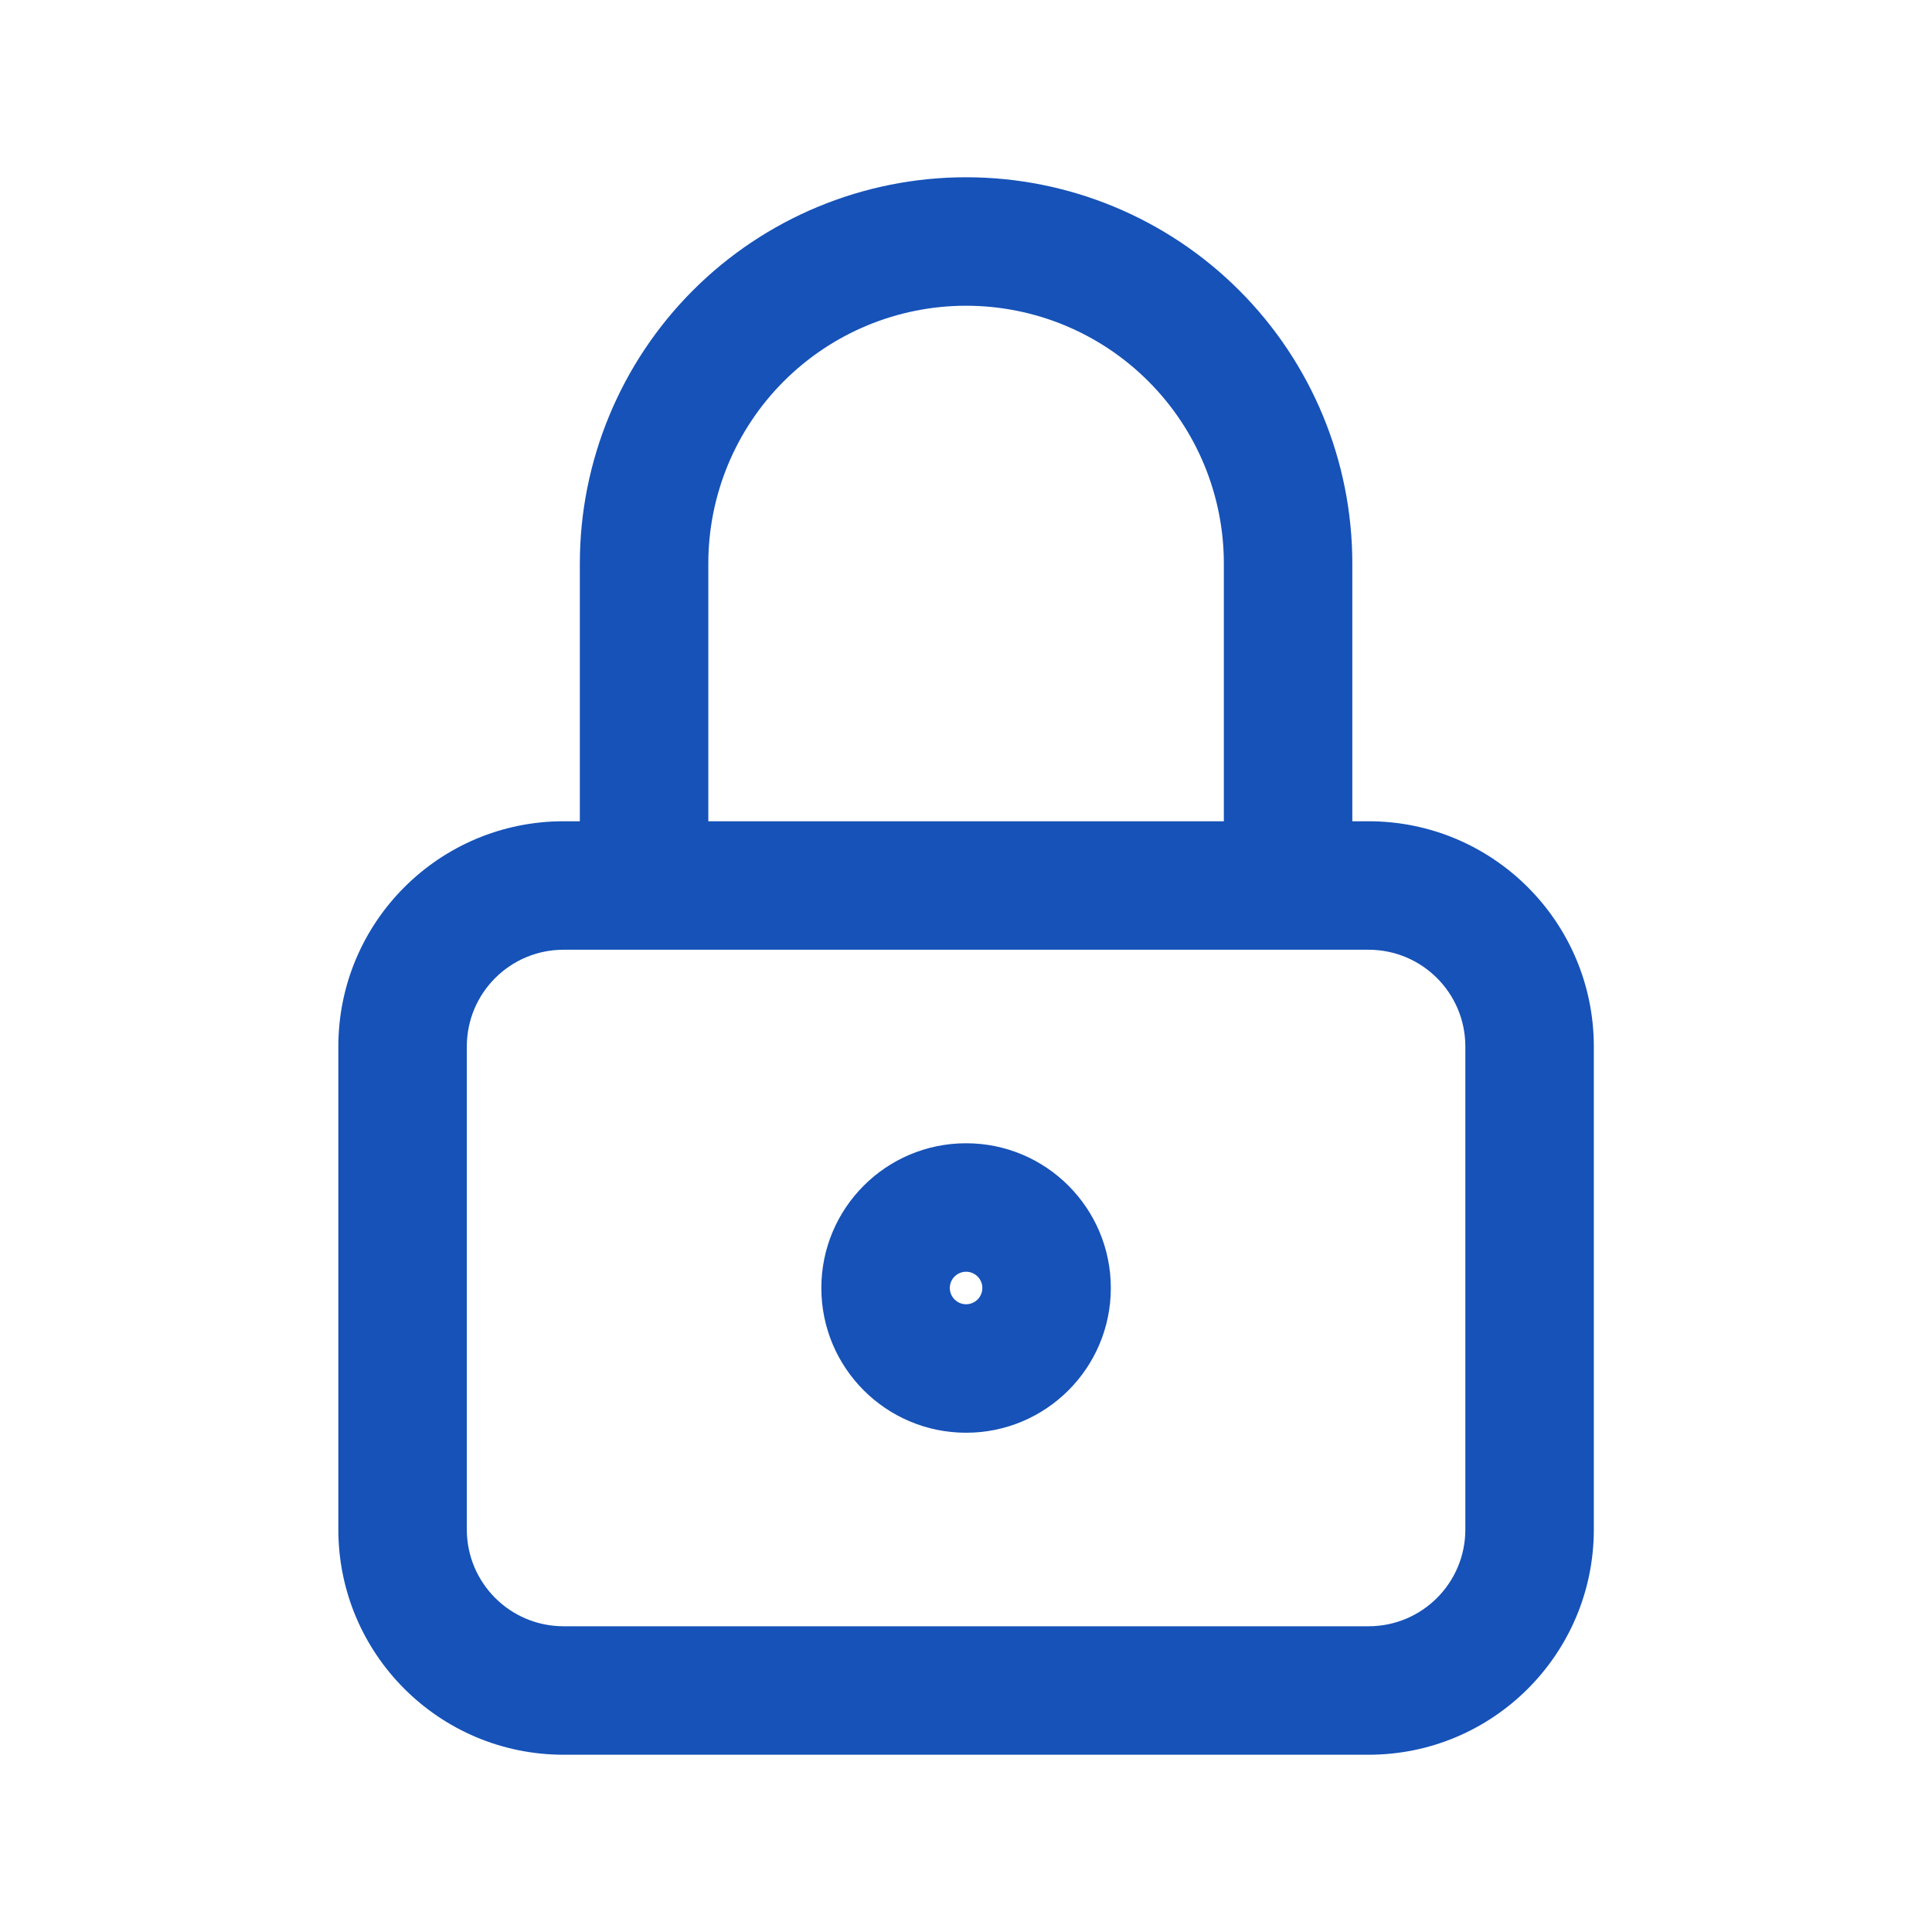 <svg width="24" height="24" viewBox="0 0 24 24" fill="none" xmlns="http://www.w3.org/2000/svg">
<path fill-rule="evenodd" clip-rule="evenodd" d="M10.203 16C10.203 15.007 11.008 14.202 12.001 14.202C12.994 14.202 13.799 15.007 13.799 16C13.799 16.993 12.994 17.798 12.001 17.798C11.008 17.798 10.203 16.993 10.203 16ZM12.001 15.798C11.89 15.798 11.799 15.888 11.799 16C11.799 16.111 11.89 16.202 12.001 16.202C12.113 16.202 12.203 16.111 12.203 16C12.203 15.888 12.113 15.798 12.001 15.798Z" fill="#1652B8"/>
<path fill-rule="evenodd" clip-rule="evenodd" d="M7.203 10.202V7C7.203 5.727 7.709 4.507 8.608 3.607C9.508 2.707 10.729 2.202 12.001 2.202C13.274 2.202 14.494 2.707 15.394 3.607C16.294 4.507 16.799 5.727 16.799 7V10.202H17.001C18.546 10.202 19.799 11.455 19.799 13V19C19.799 20.545 18.546 21.798 17.001 21.798H7.001C5.456 21.798 4.203 20.545 4.203 19V13C4.203 11.455 5.456 10.202 7.001 10.202H7.203ZM9.737 4.736C10.338 4.135 11.152 3.798 12.001 3.798C12.85 3.798 13.665 4.135 14.265 4.736C14.866 5.336 15.203 6.151 15.203 7V10.202H8.799V7C8.799 6.151 9.136 5.336 9.737 4.736ZM7.001 11.798C6.337 11.798 5.799 12.336 5.799 13V19C5.799 19.664 6.337 20.202 7.001 20.202H17.001C17.665 20.202 18.203 19.664 18.203 19V13C18.203 12.336 17.665 11.798 17.001 11.798H7.001Z" fill="#1652B8"/>
</svg>
